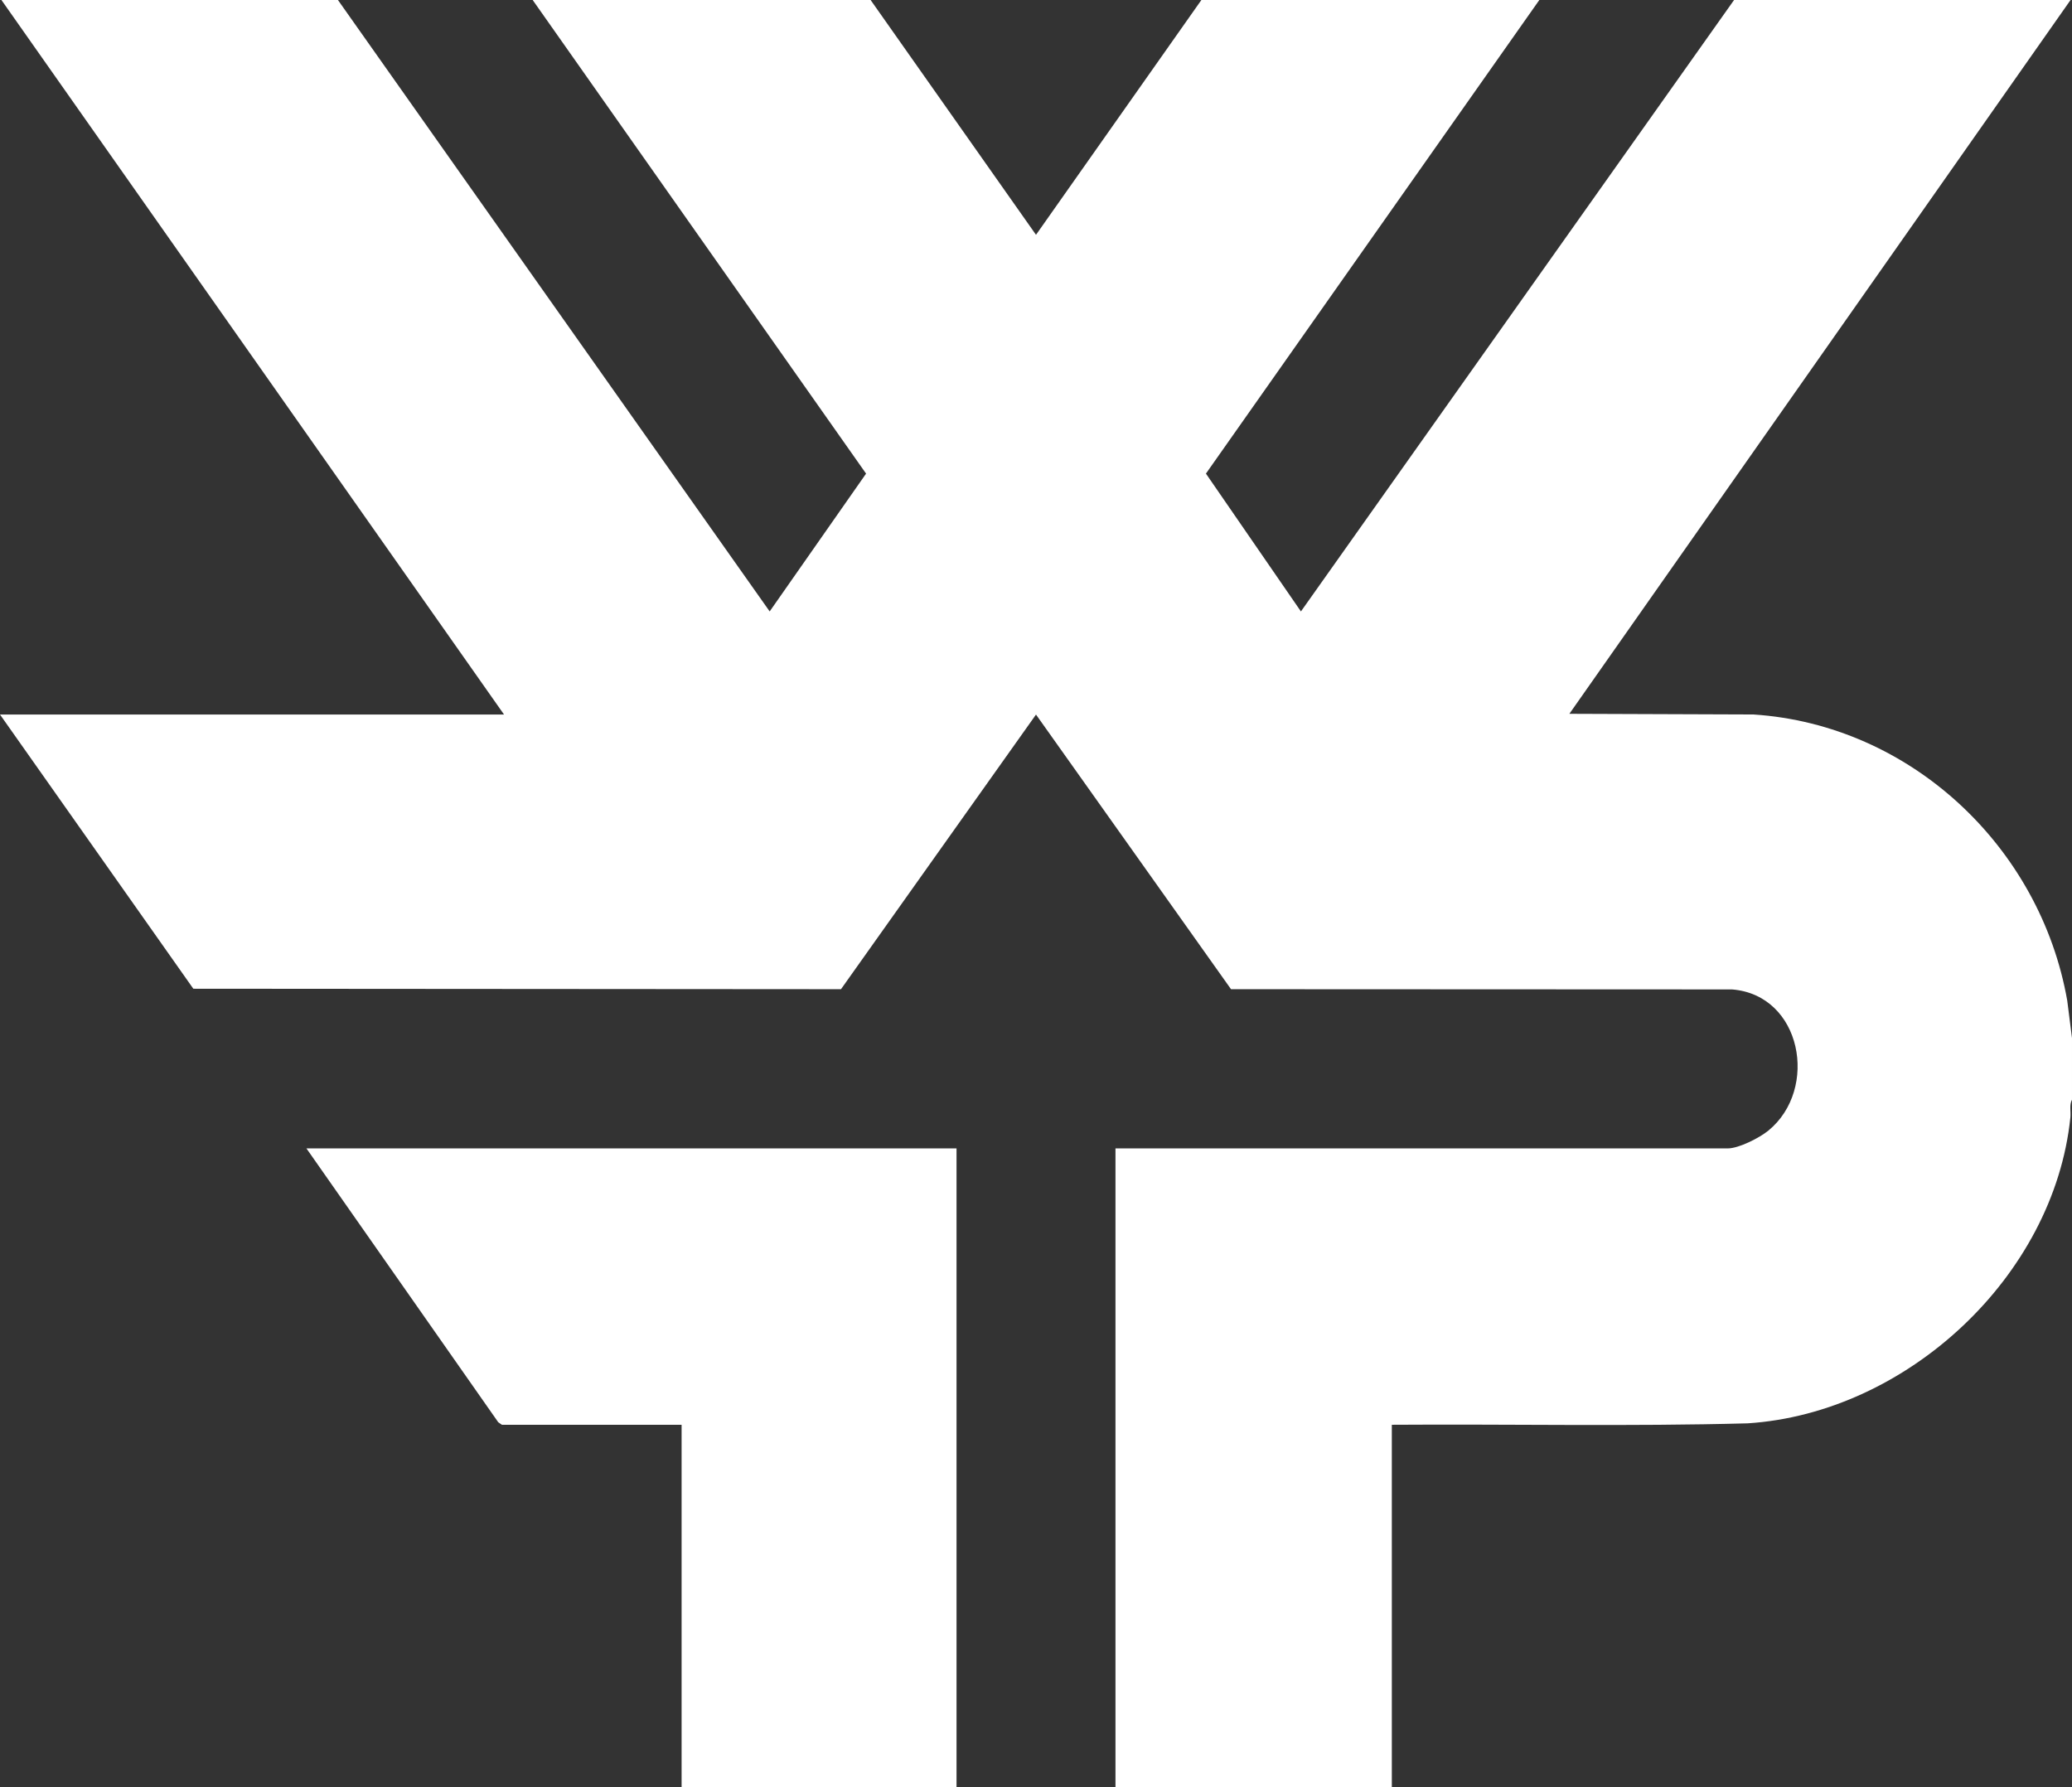 <?xml version="1.0" encoding="UTF-8"?>
<svg id="Layer_2" data-name="Layer 2" xmlns="http://www.w3.org/2000/svg" viewBox="0 0 4221.36 3640.61">
  <rect x="0" y="0" width="4221.36" height="3640.61" fill="#333333" stroke="none"/>
  <defs>
    <style>
      .cls-1 {
        fill: #fff;
      }
    </style>
  </defs>
  <g id="Layer_1-2" data-name="Layer 1">
    <g>
      <path class="cls-1" d="M688.49,0l879.6,1245.62,196.39-280.75L1085.24,0h688.49l336.95,478.36L2447.63,0h688.49l-679.23,964.84,193.53,280.81L3532.87,0h685.57l-1021.09,1454.17,375.02,1.37c320.21,20.92,584.39,269.71,639.31,583.02l9.67,76.38v125.44c-5.86,10.32-2.07,24.26-3.3,36.09-33.5,324.44-333.92,602.4-657.5,623.16-241.39,6.54-483.37,1.25-724.94,2.93l.02,738.05h-563.04v-1301.05h1247.15c23.07,0,65.15-21.64,83.18-36.43,103.09-84.56,68.1-276.33-74.32-287.48l-1020.61-.45-397.31-559.49-397.3,559.49-1319.5-.95L0,1455.66h1026.89L2.92,0h685.57Z"/>
      <polygon class="cls-1" points="1388.64 3640.61 1388.64 2902.57 1022.52 2902.57 1015.12 2897.47 624.31 2339.56 1948.77 2339.56 1948.77 3640.61 1388.64 3640.61"/>
    </g>
  </g>
</svg>